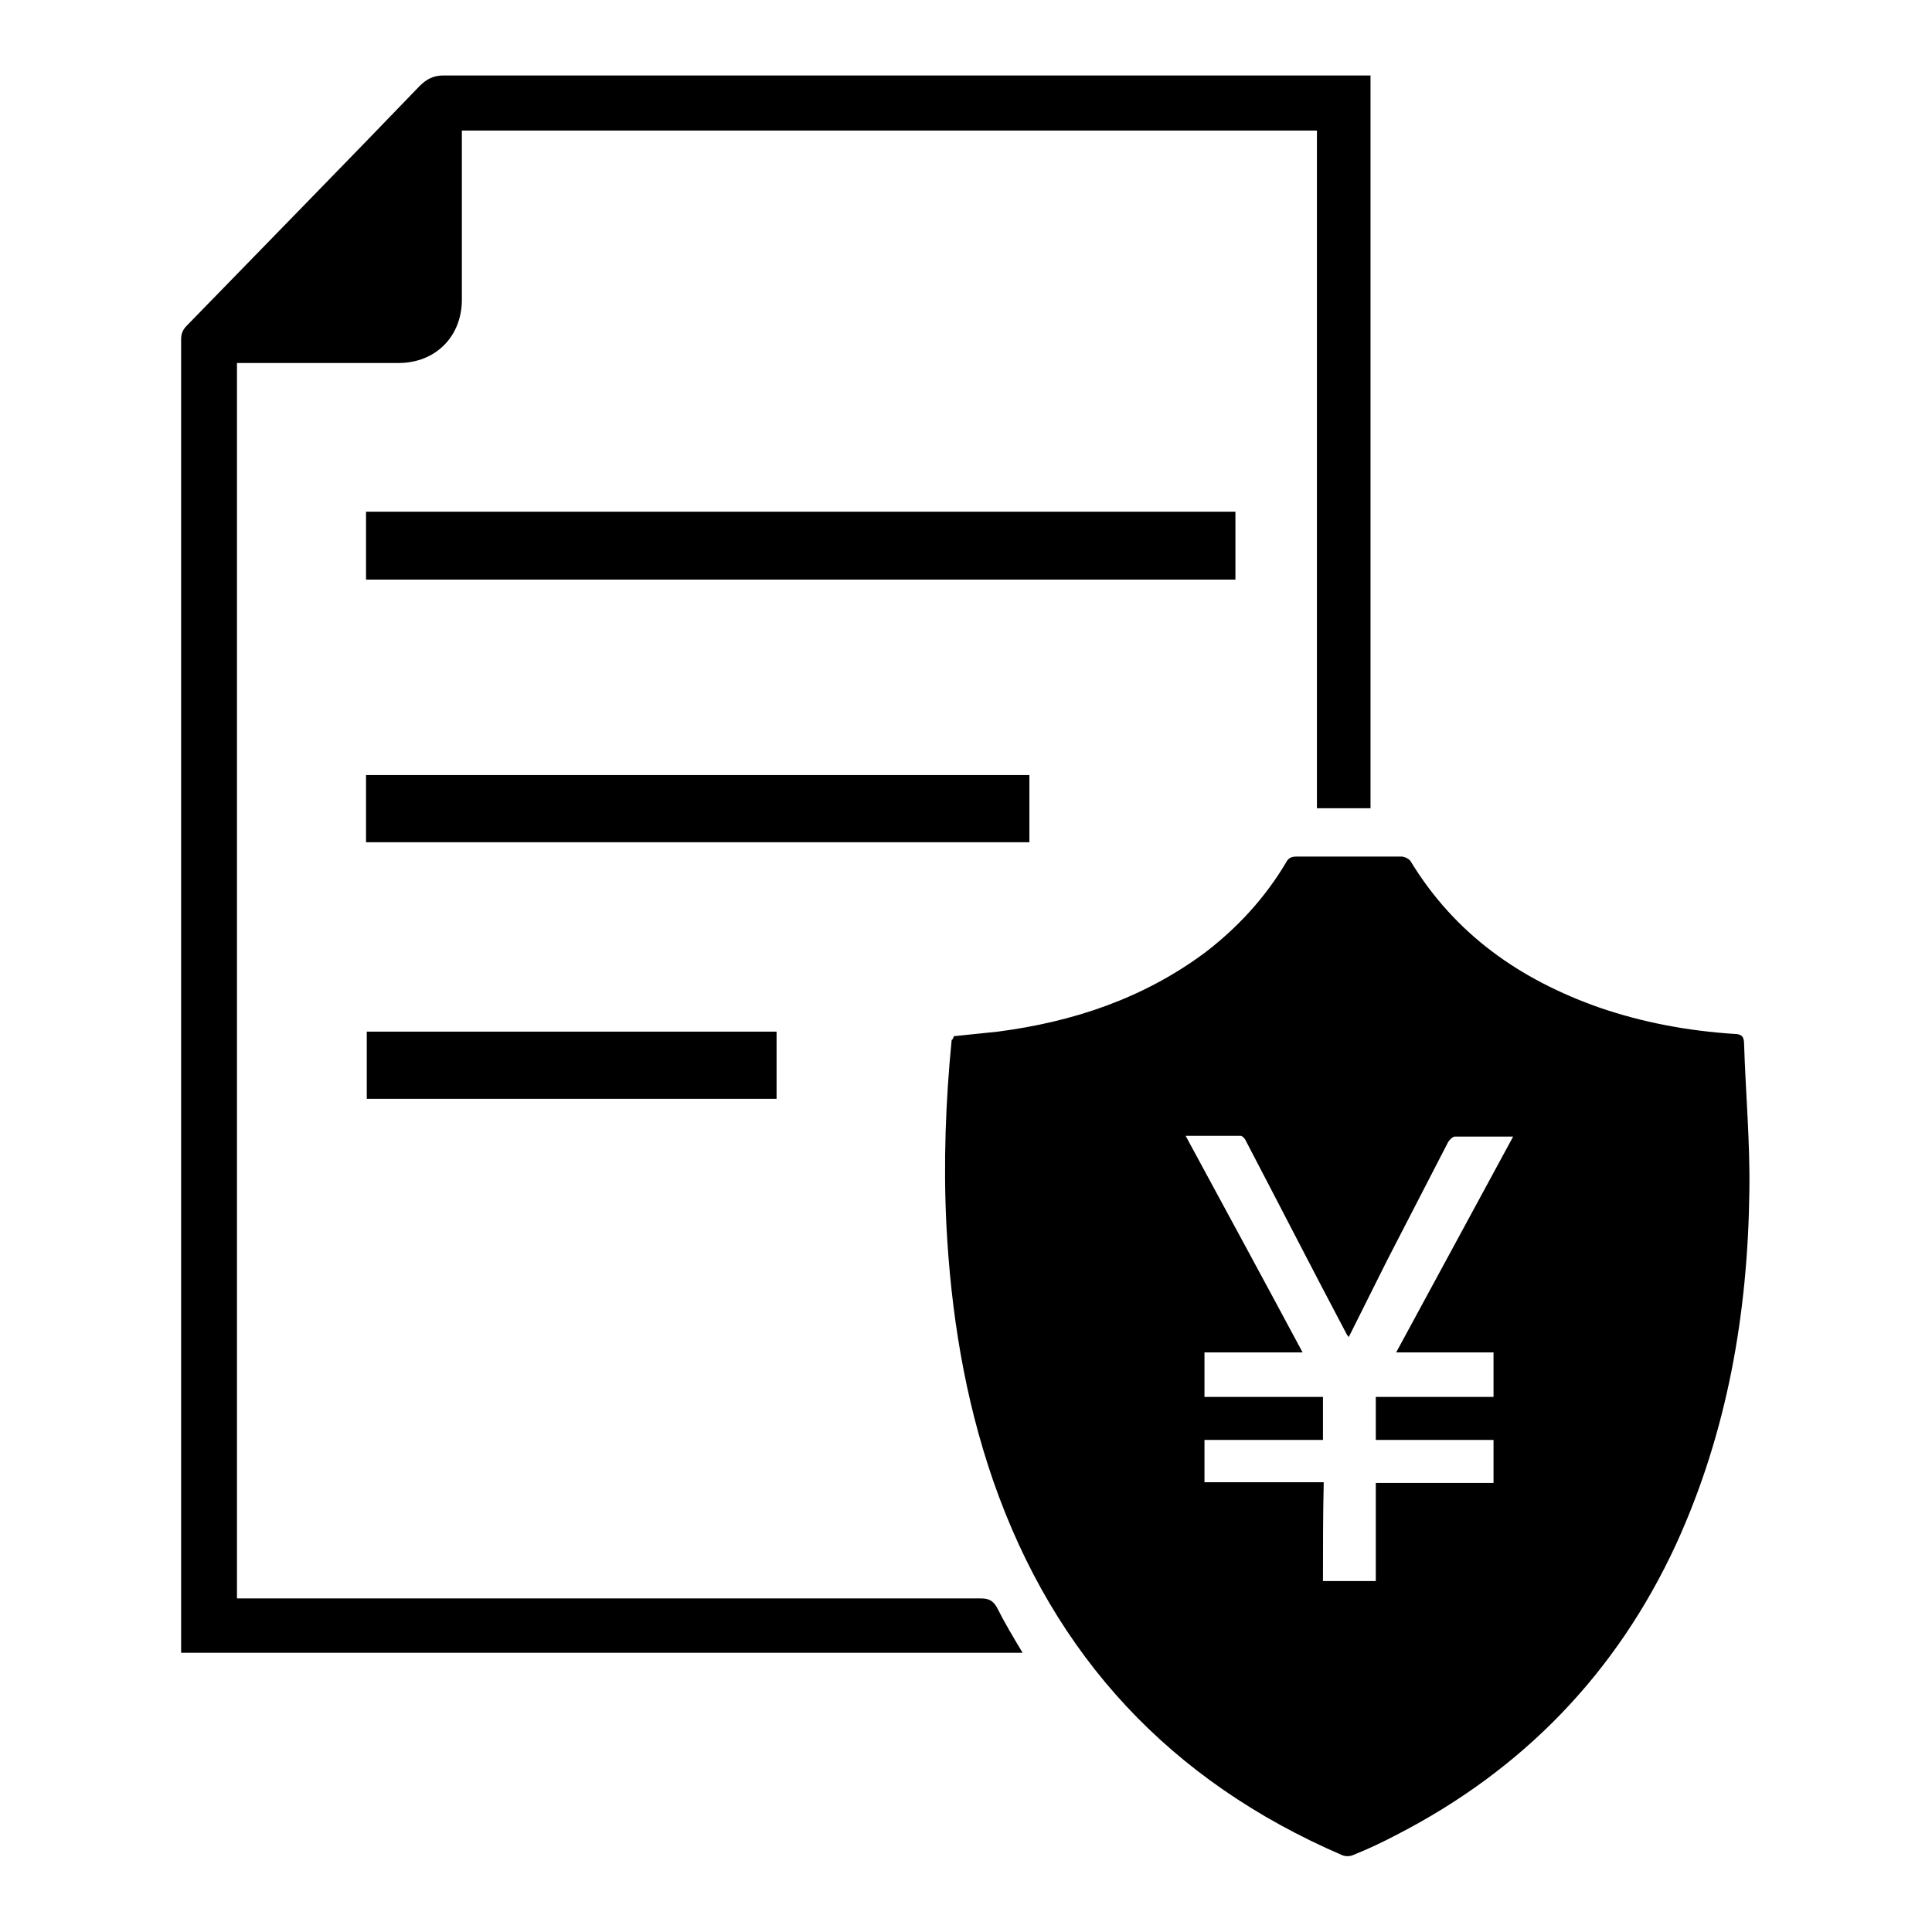 <?xml version="1.0" encoding="utf-8"?>
<!-- Svg Vector Icons : http://www.onlinewebfonts.com/icon -->
<!DOCTYPE svg PUBLIC "-//W3C//DTD SVG 1.1//EN" "http://www.w3.org/Graphics/SVG/1.1/DTD/svg11.dtd">
<svg version="1.1" xmlns="http://www.w3.org/2000/svg" xmlns:xlink="http://www.w3.org/1999/xlink" x="0px" y="0px" viewBox="0 0 256 256" enable-background="new 0 0 256 256" xml:space="preserve">
<g><g><path fill="#000000" d="M126.4,137.3c2-0.2,3.9-0.4,5.8-0.6c10-1.3,19.3-4.4,27.5-10.5c4.3-3.3,7.9-7.2,10.7-11.9c0.3-0.6,0.7-0.8,1.4-0.8c4.6,0,9.3,0,13.9,0c0.4,0,1,0.3,1.2,0.6c5.9,9.7,14.5,15.7,25,19.4c5.8,2,11.8,3.1,17.9,3.5c0.9,0,1.3,0.3,1.3,1.3c0.2,6.5,0.8,13,0.7,19.5c-0.2,16.2-2.9,31.9-9.7,46.8c-7.9,17.1-20.3,29.9-37,38.5c-1.9,1-3.8,1.9-5.8,2.7c-0.4,0.2-1.1,0.2-1.5,0c-22.7-9.8-38.1-26.3-46.2-49.6c-3.8-11-5.6-22.3-6.2-33.9c-0.4-8.2-0.1-16.4,0.7-24.5C126.3,137.7,126.3,137.5,126.4,137.3z M175.3,209.5c2.4,0,4.6,0,7,0c0-4.4,0-8.6,0-13c5.3,0,10.4,0,15.6,0c0-1.9,0-3.7,0-5.7c-5.3,0-10.4,0-15.6,0c0-1.9,0-3.8,0-5.7c5.3,0,10.4,0,15.6,0c0-2,0-3.9,0-5.9c-4.3,0-8.5,0-12.9,0c5.2-9.6,10.3-19,15.5-28.6c-2.7,0-5.2,0-7.7,0c-0.3,0-0.7,0.4-0.9,0.7c-2.7,5.2-5.4,10.5-8.1,15.7c-1.7,3.4-3.4,6.8-5.1,10.2c0-0.1-0.1-0.2-0.2-0.3c-4.5-8.5-8.9-17.1-13.4-25.7c-0.1-0.3-0.5-0.7-0.7-0.7c-2.4,0-4.7,0-7.3,0c5.2,9.6,10.3,19,15.5,28.7c-4.5,0-8.7,0-13,0c0,2,0,3.9,0,5.9c5.3,0,10.5,0,15.7,0c0,1.9,0,3.8,0,5.7c-5.3,0-10.5,0-15.7,0c0,2,0,3.7,0,5.6c5.3,0,10.5,0,15.8,0C175.3,200.9,175.3,205.2,175.3,209.5z"/><path fill="#000000" d="M31.4,211.8c0.6,0,1.1,0,1.6,0c32.3,0,64.7,0,97,0c1,0,1.6,0.3,2.1,1.2c1,2,2.2,4,3.4,6c-37.2,0-74.3,0-111.5,0c0-0.4,0-0.8,0-1.2c0-57.6,0-115.2,0-172.8c0-0.8,0.2-1.3,0.8-1.9C35.1,32.5,45.4,22,55.6,11.4c0.9-0.9,1.8-1.4,3.2-1.4c40.4,0,80.8,0,121.2,0c0.5,0,1,0,1.6,0c0,32.3,0,64.6,0,97.1c-1.1,0-2.3,0-3.5,0c-1.2,0-2.3,0-3.6,0c0-29.9,0-59.8,0-89.8c-37.8,0-75.5,0-113.3,0c0,0.4,0,0.8,0,1.3c0,7,0,14.1,0,21.1c0,4.9-3.5,8.4-8.4,8.4c-6.7,0-13.3,0-20,0c-0.4,0-0.9,0-1.4,0C31.4,102.7,31.4,157.2,31.4,211.8z"/><path fill="#000000" d="M163.7,67.8c0,3,0,5.9,0,9c-38.4,0-76.8,0-115.2,0c0-3,0-5.9,0-9C86.9,67.8,125.3,67.8,163.7,67.8z"/><path fill="#000000" d="M48.5,111.6c0-3,0-5.9,0-8.9c29.3,0,58.6,0,87.9,0c0,3,0,5.9,0,8.9C107.1,111.6,77.9,111.6,48.5,111.6z"/><path fill="#000000" d="M102.9,136.7c0,3,0,5.9,0,8.9c-18.1,0-36.2,0-54.3,0c0-2.9,0-5.9,0-8.9C66.6,136.7,84.7,136.7,102.9,136.7z"/></g></g>
</svg>